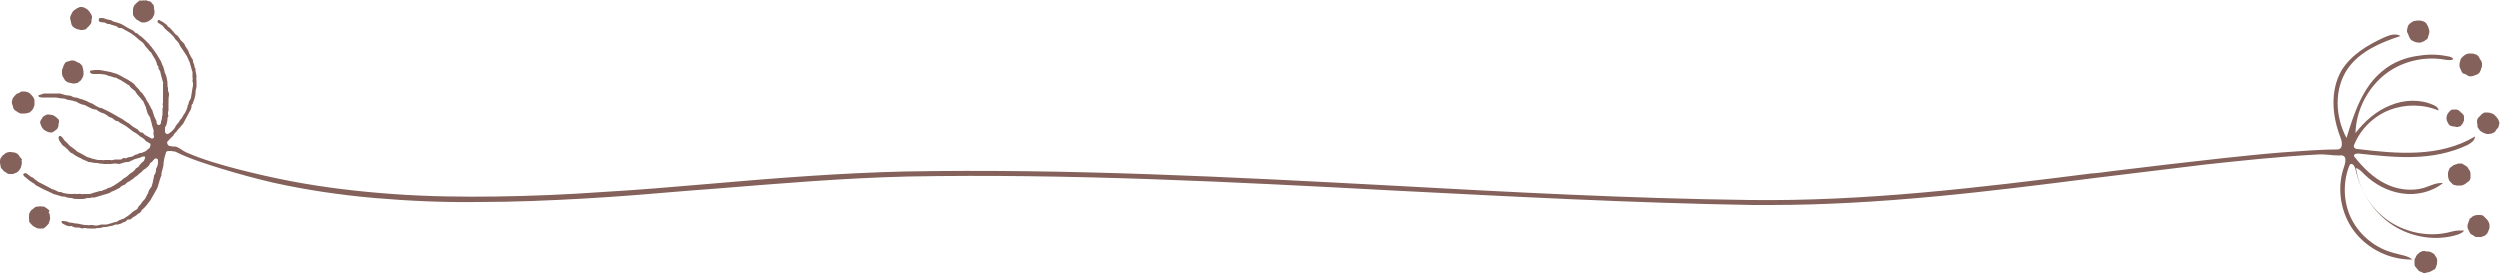 <?xml version="1.0" encoding="UTF-8" standalone="no"?><svg xmlns="http://www.w3.org/2000/svg" xmlns:xlink="http://www.w3.org/1999/xlink" fill="#000000" height="54.7" preserveAspectRatio="xMidYMid meet" version="1" viewBox="0.0 -0.1 500.0 54.7" width="500" zoomAndPan="magnify"><g><g fill="#84615a" id="change1_1"><path d="M491.7,46c-0.4,0-0.9,0.1-1.3,0.2c-4.2,1.2-8.8,0.4-12.5-2c-3.6-2.4-6.1-6.4-6.7-10.7 c0.7,0.2,1.2,0.8,1.7,1.3c2.1,2,4.7,3.4,7.6,3.8c2.8,0.4,5.9-0.3,8.1-2.1c-1.4-0.1-2.6,0.6-3.9,1c-2.5,0.7-5.4,0.3-7.7-0.9 c-2.4-1.2-4.3-3.1-6-5.2c-0.1-0.1-0.2-0.2-0.2-0.4c0-0.3,0.5-0.4,0.8-0.4c3.7,0.4,7.4,0.8,11.1,0.7s7.4-0.8,10.8-2.4 c0.7-0.4,1.5-0.9,1.5-1.7c-3.5,2.1-7.5,3-11.5,3.2s-8-0.2-12-0.7c-0.3,0-0.6-0.1-0.7-0.4c-0.1-0.2,0-0.4,0.1-0.6 c1.3-3.1,3.9-5.6,7-6.8s6.7-1.2,9.8,0.1c0-0.5-0.5-0.9-1-1.1c-2.7-1.2-5.9-1.1-8.7,0.1c-2.8,1.1-5.1,3.2-6.9,5.5 c0.1-4.3,2.2-8.6,5.5-11.4c3.3-2.8,7.9-4,12.2-3.3c0.6,0.1,1.3,0.2,1.8,0c0-0.4-0.4-0.5-0.8-0.6c-1.9-0.4-3.8-0.5-5.7-0.2 c-2.8,0.3-5.5,1.3-7.6,3.1c-4,3.2-5.7,8.5-7.2,13.4c-2.3-4.3-2.5-9.8,0.2-13.8c2.4-3.5,6.6-5.3,10.6-6.6c-1-0.6-2.2-0.2-3.3,0.3 c-3.3,1.5-6.6,3.5-8.5,6.6c-2.3,4-1.9,9.1-0.2,13.4c0.3,0.8,0.5,1.9-0.2,2.3c-0.2,0.1-0.5,0.1-0.8,0.1c-1.7,0-3.4,0.1-5.2,0.2 c-1.9,0.1-3.8,0.3-5.7,0.4c-3.8,0.3-7.5,0.7-11.3,1.1c-7.4,0.8-14.9,1.7-22.3,2.6c-1.5,0.2-2.9,0.4-4.4,0.5 c-22.2,2.8-45.1,5.6-68.2,5.3c-24.1-0.3-48.4-1.6-72-2.9c-31.8-1.7-64.6-3.4-97.1-2.8c-12.8,0.3-25.7,1.3-39.4,2.5 c-7,0.6-14,1.2-21,1.6c-7,0.5-14.1,0.8-21.1,0.9s-14,0-20.9-0.5S64.8,37.4,58,36.1c-3.6-0.7-7.1-1.5-10.6-2.4 c-3.4-0.9-6.9-1.9-10.1-3.3c-0.7-0.3-1.2-0.8-1.9-1.1c-0.2-0.1-0.6-0.1-0.8-0.1s-0.5-0.1-0.7-0.1c-0.1,0-0.1-0.1-0.2-0.1 c-0.1-0.1-0.2-0.2-0.2-0.3c-0.1-0.2-0.1-0.4,0-0.5s0.1-0.1,0.2-0.2c0.3-0.3,0.5-0.6,0.9-0.9c0.1-0.1,0.1-0.1,0.1-0.2 c0.1-0.2,0.2-0.3,0.4-0.5c0.1-0.1,0.2-0.1,0.2-0.2c0.1-0.2,0.3-0.4,0.5-0.6c0.1-0.1,0.1-0.2,0.2-0.2c0.1-0.2,0.3-0.4,0.4-0.5 c0.1-0.1,0.2-0.2,0.3-0.4c0.5-0.9,1-1.9,1.5-2.8c0,0,0,0,0-0.1c0.1-0.1,0.1-0.3,0.1-0.5c0-0.1,0-0.2,0.1-0.3s0.2-0.2,0.2-0.4 c0.2-0.4,0.3-0.8,0.4-1.2c0-0.2,0.1-0.3,0.1-0.5c0-0.1,0-0.2,0-0.2c0-0.4,0.1-0.8,0.2-1.2c0-0.1,0-0.2,0-0.2c0-0.1,0-0.2,0-0.2 c0-0.3,0-0.5,0-0.8c0-0.3-0.1-0.5,0-0.8c0-0.1,0-0.2,0-0.2c0-0.2-0.1-0.3-0.1-0.5s-0.1-0.4-0.1-0.5s0-0.2,0-0.3 c0-0.2-0.1-0.4-0.2-0.5v-0.1c0-0.2-0.1-0.5-0.2-0.7c-0.1-0.1-0.1-0.2-0.1-0.3c0-0.2,0-0.4-0.2-0.6c-0.1-0.2-0.2-0.3-0.3-0.5 c0-0.2-0.2-0.3-0.2-0.4c-0.1-0.2-0.1-0.3-0.2-0.5v-0.1c-0.2-0.2-0.2-0.4-0.4-0.6C37.2,9.3,37.1,9.2,37,9s-0.1-0.3-0.2-0.4 c-0.2-0.2-0.4-0.4-0.6-0.6C36.1,7.9,36,7.8,36,7.7c-0.1-0.1-0.2-0.3-0.3-0.4c-0.1-0.2-0.2-0.3-0.4-0.4c-0.2-0.1-0.4-0.3-0.5-0.5 c-0.2-0.3-0.5-0.5-0.7-0.8c-0.1-0.1-0.2-0.1-0.2-0.2c-0.1,0-0.1-0.1-0.2-0.1c-0.1,0-0.1-0.1-0.2-0.2c-0.1-0.2-0.2-0.3-0.4-0.4 C32.8,4.4,32.4,4.2,32,4c0,0-0.1,0-0.1-0.1c-0.2-0.1-0.4,0.1-0.4,0.3c0,0.1,0.1,0.3,0.2,0.3c0.2,0.1,0.4,0.3,0.6,0.4 c0.2,0.1,0.4,0.3,0.5,0.5c0.1,0.1,0.2,0.3,0.4,0.4c0.1,0.1,0.2,0.2,0.3,0.3c0.2,0.1,0.3,0.3,0.5,0.4c0.2,0.2,0.4,0.4,0.6,0.6 c0.1,0.1,0.2,0.2,0.3,0.4s0.2,0.3,0.4,0.5c0.1,0.1,0.2,0.2,0.3,0.3s0.1,0.2,0.2,0.3C36,9.1,36,9.1,36.3,9.5 c0.1,0.1,0.1,0.2,0.2,0.3c0.1,0.2,0.3,0.4,0.4,0.6c0.1,0.2,0.3,0.4,0.4,0.6c0,0.1,0.1,0.1,0.1,0.2c0.1,0.1,0.1,0.3,0.2,0.4 c0.1,0.3,0.2,0.5,0.3,0.7c0.1,0.1,0.1,0.2,0.1,0.3c0.2,0.6,0.3,1.2,0.5,1.7c0,0.1,0,0.2,0,0.2c0,0.2,0,0.4,0,0.5s0,0.2,0,0.3 c0,0.2,0.1,0.4,0,0.6c0,0.2,0,0.4,0.1,0.6c0,0.1,0,0.2,0,0.2c0,0.3,0,0.5-0.1,0.8c-0.1,0.6-0.2,1.3-0.3,1.9c0,0.1-0.1,0.2-0.1,0.3 c-0.2,0.3-0.4,0.6-0.4,1c0,0.1-0.1,0.1-0.1,0.2c-0.1,0.1-0.1,0.2-0.1,0.4c0,0.1-0.1,0.2-0.1,0.3c-0.1,0.2-0.2,0.5-0.3,0.7 c0,0,0,0.1-0.1,0.1c0,0,0,0,0,0.1c-0.2,0.2-0.3,0.4-0.4,0.6c-0.1,0.2-0.2,0.3-0.3,0.5c-0.2,0.2-0.3,0.3-0.4,0.5 c-0.1,0.1-0.1,0.2-0.2,0.3c-0.1,0.2-0.3,0.3-0.4,0.5c-0.1,0.1-0.2,0.2-0.2,0.3c-0.1,0.3-0.4,0.6-0.6,0.8c-0.2,0.3-0.6,0.5-0.9,0.7 c0,0,0,0-0.1,0s-0.2,0-0.3-0.1S33,26.4,33,26.3c0-0.2,0-0.5,0-0.7c0-0.1,0-0.3,0.1-0.4c0.1-0.1,0.1-0.2,0.2-0.4 c0.1-0.4,0.2-0.8,0.2-1.2c0-0.1,0-0.2,0.1-0.3c0.1-0.2,0.1-0.3,0-0.5c0-0.2,0-0.3,0-0.5c0-0.1,0.1-0.2,0.1-0.3s0-0.2,0-0.3 c0-0.2,0-0.4,0-0.5c0-0.2,0-0.4,0-0.6c0-0.1,0-0.2,0-0.3c0-0.5,0-0.9,0.1-1.4c0-0.2,0-0.4-0.1-0.6c-0.1-0.1-0.1-0.3-0.1-0.5 c0-0.1,0-0.2,0-0.3c-0.1-0.2-0.1-0.4-0.1-0.6c0-0.6,0-0.6-0.1-1.1c-0.1-0.3-0.1-0.6-0.2-0.8c-0.1-0.2-0.1-0.3-0.2-0.5 c-0.1-0.1-0.1-0.2-0.1-0.3v-0.1c-0.1-0.3-0.2-0.7-0.3-1c-0.1-0.1-0.2-0.3-0.2-0.4c-0.1-0.2-0.1-0.3-0.2-0.5c0-0.1-0.1-0.1-0.1-0.2 c-0.1-0.1-0.2-0.3-0.3-0.5c-0.1-0.2-0.3-0.4-0.4-0.7l-0.1-0.1c-0.1-0.2-0.3-0.4-0.4-0.6c-0.1-0.1-0.2-0.2-0.3-0.4 c-0.1-0.1-0.2-0.2-0.2-0.3C30.2,9.2,30,9,29.8,8.7c0-0.1-0.1-0.1-0.2-0.2c-0.2-0.2-0.5-0.5-0.7-0.7c-0.1-0.1-0.1-0.1-0.2-0.2 c-0.3-0.2-0.5-0.5-0.8-0.6l-0.1-0.1l-0.1-0.1c-0.1-0.2-0.3-0.2-0.5-0.3c-0.1,0-0.2-0.1-0.3-0.2c-0.1-0.2-0.3-0.3-0.5-0.4 c-0.6-0.3-1.2-0.6-1.8-1c-0.3-0.2-0.6-0.3-0.9-0.4c-0.2-0.1-0.4-0.1-0.7-0.2c-0.2-0.1-0.5-0.1-0.7-0.3c-0.1-0.1-0.2-0.1-0.3-0.1 c-0.4-0.1-0.7-0.1-1.1-0.3c-0.2-0.1-0.5-0.1-0.8-0.1c-0.1,0-0.2,0-0.3,0.1c0,0,0,0,0,0.1c-0.1,0.2-0.1,0.4,0.1,0.5 c0,0,0.1,0,0.1,0.1c0.3,0,0.5,0.1,0.8,0.1c0.1,0,0.2,0,0.3,0.1c0.3,0.1,0.5,0.3,0.8,0.2c0.1,0,0.2,0,0.2,0.1 c0.3,0.1,0.6,0.2,1,0.3c0.1,0,0.2,0.1,0.3,0.1c0.1,0.1,0.2,0.1,0.2,0.2c0.1,0.1,0.2,0.1,0.4,0.1c0.2,0,0.4,0,0.5,0.1 c0.5,0.3,1.1,0.6,1.6,0.9c0.1,0.1,0.2,0.1,0.3,0.2c0.1,0.1,0.3,0.2,0.4,0.3c0.2,0.1,0.4,0.3,0.6,0.5S27.8,7.8,28,8 c0.1,0.1,0.3,0.2,0.4,0.3s0.3,0.2,0.3,0.3c0.2,0.2,0.3,0.5,0.5,0.7s0.4,0.4,0.6,0.7c0.1,0.1,0.1,0.2,0.2,0.2 c0.1,0.1,0.1,0.1,0.2,0.2c0.1,0.1,0.2,0.3,0.3,0.5c0.1,0.2,0.2,0.3,0.3,0.5c0.1,0.1,0.2,0.3,0.3,0.5c0.1,0.2,0.1,0.3,0.2,0.5 c0,0.1,0.1,0.2,0.1,0.4c0,0.1,0.1,0.2,0.2,0.3s0.1,0.2,0.1,0.4c0,0.1,0,0.2,0.1,0.3c0.2,0.2,0.3,0.5,0.3,0.7 c0.1,0.5,0.3,1,0.4,1.5c0.1,0.3,0.2,0.5,0.1,0.8c0,0.1,0,0.2,0,0.3s0,0.3,0,0.4c0,0.1,0,0.3,0,0.4c0,0.1,0,0.2,0,0.3 c0,0.2,0,0.3,0,0.5s0,0.3,0,0.5c0,0.1,0,0.3,0,0.4c0,0.2,0,0.4,0,0.5s0,0.3,0,0.4c-0.1,0.2-0.1,0.4,0,0.5c0,0.1,0,0.2,0,0.3 s-0.1,0.2-0.1,0.4c0,0.3,0,0.7,0,1c0,0.1,0,0.2,0,0.2c-0.1,0.2-0.1,0.3-0.1,0.5s0,0.3-0.1,0.5c-0.1,0.2-0.1,0.4-0.1,0.6 c0,0.1-0.1,0.2-0.2,0.3c0,0-0.1,0-0.1,0.1c0,0-0.1,0-0.2,0h-0.1c-0.2-0.2-0.3-0.3-0.3-0.6v-0.1c0-0.1,0-0.2-0.1-0.3 c-0.1-0.2-0.2-0.4-0.3-0.6c-0.1-0.4-0.3-0.8-0.4-1.2c0-0.2-0.1-0.3-0.2-0.4c-0.1-0.1-0.1-0.2-0.2-0.4c0-0.1-0.1-0.2-0.1-0.2 c-0.2-0.2-0.2-0.5-0.4-0.7c-0.1-0.1-0.1-0.2-0.2-0.3c-0.1-0.2-0.2-0.4-0.3-0.6c-0.2-0.3-0.4-0.6-0.6-0.9c-0.1-0.1-0.2-0.2-0.3-0.3 c-0.1-0.1-0.2-0.1-0.2-0.2c-0.1-0.1-0.2-0.3-0.3-0.4c-0.2-0.2-0.3-0.3-0.5-0.5C27.1,17.1,27,17,27,16.9c-0.1-0.1-0.2-0.2-0.3-0.3 c-0.1-0.1-0.2-0.1-0.3-0.2c-0.1-0.1-0.2-0.2-0.3-0.2c-0.1-0.1-0.2-0.1-0.3-0.2c-0.1-0.1-0.3-0.2-0.5-0.3c-0.1-0.1-0.3-0.1-0.4-0.2 c-0.5-0.3-1-0.6-1.5-0.8c-0.1,0-0.2-0.1-0.3-0.1c-0.3-0.1-0.6-0.2-1-0.3c-0.7-0.1-1.4-0.3-2.2-0.4c-0.1,0-0.2,0-0.2,0 c-0.2,0-0.5,0-0.7,0c-0.3,0-0.5,0.1-0.8,0.1c-0.1,0-0.2,0.1-0.2,0.2c0,0.1,0,0.2,0,0.2c0.1,0.1,0.2,0.1,0.3,0.2 c0.1,0.1,0.2,0.1,0.4,0.1c0.2,0,0.3,0,0.5,0c0.1,0,0.2,0,0.2,0c0.1,0,0.3,0,0.4,0s0.2,0,0.3,0c0.3,0,0.5,0.1,0.8,0.1 c0.2,0,0.3,0.1,0.4,0.1c0.2,0.1,0.3,0.1,0.5,0.2c0.1,0,0.3,0,0.4,0.1c0.1,0,0.3,0.1,0.4,0.1s0.1,0.1,0.2,0.1c0.2,0,0.4,0,0.5,0.1 c0.3,0.2,0.6,0.3,0.8,0.4c0.3,0.2,0.5,0.3,0.8,0.5c0.1,0,0.1,0.1,0.2,0.1c0.2,0.2,0.4,0.3,0.6,0.4c0.1,0,0.2,0.1,0.2,0.2 c0.3,0.4,0.7,0.7,1.1,1c0.1,0,0.1,0.1,0.1,0.2c0.1,0.1,0.2,0.3,0.3,0.4c0.1,0.2,0.3,0.3,0.4,0.5c0.1,0.1,0.2,0.2,0.3,0.3 c0.1,0.2,0.3,0.4,0.5,0.6c0.1,0.1,0.1,0.1,0.1,0.2c0.1,0.1,0.1,0.3,0.2,0.4c0,0.1,0.1,0.2,0.1,0.3c0.1,0.1,0.2,0.3,0.2,0.5 c0.1,0.3,0.2,0.6,0.3,1c0,0.1,0.1,0.2,0.2,0.4c0.1,0.1,0.2,0.3,0.3,0.5c0,0.1,0.1,0.1,0.1,0.2c0,0.2,0,0.3,0.1,0.5 c0.1,0.3,0.2,0.6,0.2,0.8c0.1,0.3,0.2,0.7,0.3,1c0,0.1,0.1,0.3,0,0.4c0,0.1,0,0.3,0,0.4c0,0.2,0.1,0.4,0.1,0.5 c0,0.2-0.1,0.4-0.3,0.4c-0.1,0-0.2,0-0.2,0c-0.4-0.2-0.7-0.4-1.1-0.6c-0.1,0-0.1-0.1-0.2-0.1l-0.1-0.1c-0.1-0.1-0.1-0.1-0.2-0.2 c-0.1-0.1-0.2-0.2-0.4-0.2c-0.2,0-0.3-0.1-0.5-0.3L27.7,26c-0.1-0.2-0.3-0.3-0.5-0.4c-0.2-0.1-0.3-0.2-0.5-0.3 c-0.1-0.1-0.2-0.1-0.3-0.2c-0.1-0.1-0.2-0.1-0.2-0.2c-0.2-0.1-0.3-0.2-0.4-0.3s-0.1-0.1-0.2-0.1c-0.3-0.2-0.6-0.4-0.9-0.6 l-0.1-0.1c-0.3-0.2-0.6-0.3-0.9-0.5c-0.1,0-0.1-0.1-0.2-0.1c-0.1-0.1-0.3-0.2-0.5-0.3c-0.8-0.5-1.7-0.9-2.5-1.3 c-0.1-0.1-0.2-0.1-0.4-0.1c-0.1,0-0.2-0.1-0.3-0.1c-0.4-0.2-0.8-0.4-1.2-0.7c-0.1,0-0.1-0.1-0.2-0.1c-0.3-0.1-0.6-0.2-0.9-0.4 c0,0-0.1,0-0.1-0.1c-0.2,0-0.4-0.1-0.6-0.2c-0.1,0-0.2-0.1-0.3-0.1c-0.3-0.1-0.7-0.2-1-0.3c-0.1-0.1-0.3-0.1-0.5-0.1 c-0.1,0-0.3-0.1-0.4-0.1c-0.1-0.1-0.2-0.1-0.4-0.2c-0.1,0-0.2-0.1-0.3-0.1s-0.2,0-0.3,0c-0.4-0.1-0.8-0.1-1.2-0.3 c-0.1,0-0.2,0-0.3-0.1c-0.1,0-0.3,0-0.4,0c-0.1,0-0.2,0-0.3,0s-0.3,0-0.4,0c-0.3,0-0.6,0-0.9,0c-0.2,0-0.4,0-0.5,0 c-0.2,0-0.4,0-0.6,0c-0.1,0-0.2,0-0.2,0c-0.3,0.1-0.6,0.2-0.9,0.3c0,0,0,0-0.1,0S7.7,19,7.7,19.1c0,0.1,0.1,0.2,0.2,0.2 s0.3,0.1,0.4,0.1c0.2,0,0.4,0,0.6,0c0.2,0,0.3,0,0.5,0s0.5,0,0.7,0c0.3,0,0.5,0,0.8,0c0,0,0.1,0,0.2,0c0.1,0,0.2,0,0.2,0 c0.4,0.1,0.9,0.2,1.3,0.2c0.2,0,0.3,0,0.5,0.1s0.5,0.2,0.7,0.2s0.4,0.1,0.5,0.1c0.3,0,0.6,0.2,0.8,0.2s0.4,0.2,0.6,0.3 c0.2,0.1,0.5,0.2,0.7,0.3c0.1,0,0.3,0,0.4,0.1c0.2,0,0.4,0.1,0.5,0.2c0.2,0.1,0.4,0.2,0.6,0.3c0.1,0.1,0.3,0.1,0.4,0.2 c0.1,0,0.2,0.1,0.4,0.1c0.1,0.1,0.2,0.1,0.4,0.1c0.2,0,0.3,0.1,0.4,0.2c0.3,0.2,0.6,0.4,1,0.5c0.1,0,0.2,0.1,0.3,0.1 c0.3,0.2,0.6,0.3,0.9,0.6c0.1,0.1,0.1,0.1,0.2,0.1c0.3,0.1,0.6,0.2,0.9,0.5c0.2,0.2,0.4,0.3,0.6,0.3c0.1,0,0.2,0.1,0.3,0.1 c0.1,0.1,0.2,0.2,0.4,0.3c0.3,0.2,0.6,0.3,0.9,0.5c0.1,0.1,0.2,0.1,0.3,0.2c0.1,0.1,0.3,0.2,0.4,0.3s0.3,0.2,0.4,0.3 c0.2,0.1,0.3,0.3,0.5,0.4c0.2,0.1,0.5,0.3,0.7,0.4c0.2,0.2,0.5,0.3,0.6,0.5c0.1,0.1,0.3,0.2,0.5,0.3s0.4,0.3,0.6,0.5 c0.1,0.2,0.3,0.3,0.5,0.4c0.2,0.1,0.3,0.2,0.5,0.3c0.1,0,0.1,0.1,0.1,0.2c0,0.1,0,0.3-0.1,0.4c0,0.2-0.1,0.3-0.2,0.4 c-0.2,0.1-0.4,0.3-0.5,0.4c-0.1,0.1-0.2,0.1-0.3,0.2c-0.2,0.1-0.3,0.1-0.5,0.2c-0.1,0.1-0.3,0.1-0.4,0.1s-0.2,0-0.2,0 c-0.2,0.2-0.4,0.2-0.6,0.3c-0.2,0-0.3,0.1-0.5,0.2l-0.1,0.1c-0.2,0.1-0.5,0.2-0.7,0.2s-0.5,0.1-0.7,0.2c-0.1,0.1-0.3,0.1-0.4,0 c-0.1,0-0.3,0-0.4,0.1l-0.1,0.1c-0.1,0.1-0.2,0.1-0.3,0.1c-0.2,0-0.4,0-0.5,0s-0.3,0-0.4,0s-0.2,0-0.2,0c-0.1,0-0.3,0.1-0.4,0.1 c-0.2,0-0.3,0.1-0.5,0c-0.4,0-0.7,0-1.1,0c-0.2,0-0.4,0.1-0.6,0c-0.2,0-0.4,0-0.6,0c-0.1,0-0.2,0-0.2,0c-0.3-0.1-0.6-0.1-0.8-0.2 c-0.2,0-0.5-0.1-0.7-0.2c-0.1,0-0.2-0.1-0.3-0.1c-0.1,0-0.2,0-0.3-0.1c-0.2,0-0.3-0.1-0.4-0.2c-0.4-0.2-0.9-0.5-1.3-0.7 c-0.3-0.1-0.5-0.3-0.7-0.5c-0.1-0.1-0.3-0.2-0.4-0.3c-0.1-0.1-0.3-0.2-0.4-0.3c-0.2-0.1-0.3-0.2-0.4-0.3c-0.3-0.3-0.6-0.7-1-1 c-0.1-0.1-0.1-0.2-0.2-0.3c-0.1-0.1-0.2-0.3-0.3-0.4c-0.1-0.1-0.2-0.1-0.3-0.2c0,0-0.1,0-0.2,0c-0.1,0-0.1,0-0.1,0.1 s-0.1,0.1-0.1,0.2c0,0.2,0.1,0.5,0.2,0.7c0.2,0.2,0.3,0.5,0.5,0.7c0.1,0.1,0.1,0.2,0.2,0.2c0.1,0.1,0.2,0.2,0.4,0.3 c0.1,0.1,0.2,0.2,0.3,0.3c0.2,0.1,0.3,0.2,0.4,0.4c0.1,0.1,0.3,0.3,0.4,0.4c0.1,0.1,0.1,0.1,0.2,0.1c0.2,0.1,0.3,0.1,0.5,0.3 s0.5,0.3,0.8,0.5c0.3,0.1,0.6,0.3,0.8,0.4c0.2,0.1,0.4,0.2,0.6,0.3c0.2,0,0.3,0.1,0.5,0.2c0.1,0.1,0.2,0.1,0.4,0.1 c0.5,0.1,1,0.2,1.5,0.2c0.1,0,0.3,0,0.4,0.1c0,0,0.1,0,0.2,0c0.3,0,0.6,0.1,0.9,0.1c0.1,0,0.1,0,0.2,0c0.2,0,0.3,0,0.5,0 c0.4,0,0.8,0,1.2-0.1c0.1,0,0.3,0,0.4,0c0.2,0,0.3,0.1,0.5,0.1s0.4-0.1,0.5-0.1c0.2-0.1,0.4-0.1,0.6-0.2c0.2,0,0.3-0.1,0.5-0.1 c0.1,0,0.2,0,0.3,0c0.2,0,0.4-0.1,0.5-0.2c0.2-0.1,0.3-0.1,0.5-0.2c0.1-0.1,0.2-0.1,0.4-0.2c0.4-0.1,0.9-0.2,1.3-0.4 c0.2-0.1,0.3-0.1,0.5-0.1c0.1,0,0.2,0,0.2,0.1s0.1,0.1,0,0.2c-0.2,0.6-0.1,0.5-0.6,0.9c-0.1,0.1-0.2,0.2-0.3,0.3 c-0.1,0.1-0.2,0.2-0.3,0.4c-0.1,0.2-0.3,0.3-0.5,0.4c-0.1,0.1-0.2,0.1-0.2,0.2c-0.2,0.3-0.5,0.6-0.9,0.8c-0.2,0.1-0.4,0.3-0.6,0.5 s-0.5,0.4-0.7,0.5s-0.3,0.2-0.5,0.4c-0.2,0.2-0.5,0.3-0.7,0.5c-0.2,0.1-0.4,0.3-0.6,0.4s-0.4,0.3-0.7,0.4 c-0.1,0.1-0.3,0.2-0.4,0.2c-0.3,0.1-0.5,0.1-0.7,0.3c-0.1,0.1-0.2,0.1-0.3,0.1c-0.2,0.1-0.3,0.1-0.5,0.2c-0.1,0-0.1,0.1-0.2,0.1 s-0.2,0-0.3,0c-0.6,0.2-1.2,0.3-1.7,0.5c-0.2,0.1-0.5,0.1-0.8,0.1c-0.2,0-0.3,0-0.5,0c-0.1,0-0.2,0-0.3,0c-0.2,0-0.4,0.1-0.5,0 c-0.2,0-0.3-0.1-0.5,0c-0.2,0-0.4,0-0.5,0c-0.2,0-0.4-0.1-0.5,0c-0.5,0-1,0-1.5-0.1c-0.2,0-0.6-0.1-0.8-0.2 c-0.1-0.1-0.3-0.1-0.5-0.1s-0.4-0.1-0.5-0.2c-0.2-0.1-0.5-0.2-0.7-0.3c-0.2,0-0.4-0.1-0.5-0.2c-0.7-0.4-1.4-0.7-2.1-1.1 c-0.3-0.1-0.6-0.3-0.8-0.5c-0.1-0.1-0.2-0.1-0.3-0.2c-0.1-0.1-0.2-0.1-0.2-0.2c-0.1-0.1-0.2-0.2-0.3-0.2c-0.3-0.1-0.5-0.3-0.8-0.5 c-0.1-0.1-0.2-0.2-0.4-0.3c-0.1-0.1-0.3-0.1-0.5,0c-0.1,0-0.2,0.2-0.1,0.3c0,0.1,0.1,0.3,0.2,0.3c0.4,0.3,0.7,0.6,1.1,0.9 c0.1,0.1,0.2,0.1,0.3,0.2c0.1,0.1,0.2,0.1,0.3,0.2c0.2,0.1,0.4,0.2,0.5,0.4C7.2,37,7.2,37,7.3,37c0.5,0.3,1.1,0.6,1.7,0.9 c0.2,0.1,0.5,0.2,0.7,0.3c0.1,0,0.1,0.1,0.2,0.1c0.2,0.1,0.4,0.2,0.6,0.3c0.2,0.1,0.4,0.2,0.6,0.2c0.4,0.1,0.9,0.3,1.3,0.4 c0.1,0,0.2,0,0.2,0c0.2,0,0.4,0,0.5,0.1c0.3,0.1,0.7,0.2,1,0.2c0.2,0,0.3,0,0.5,0.1c0.3,0.1,0.7,0.1,1,0.1c0.2,0,0.4,0,0.6,0 c0.3,0,0.6,0,0.9-0.1c0.2-0.1,0.4-0.1,0.5-0.1s0.3,0,0.4,0c0.2-0.1,0.4-0.1,0.6-0.1c0.1,0,0.2,0,0.3,0c0.9-0.3,1.8-0.5,2.7-0.8 c0.2-0.1,0.4-0.1,0.6-0.3c0.1-0.1,0.1-0.1,0.2-0.1c0.2-0.1,0.3-0.1,0.5-0.2c0.1-0.1,0.3-0.1,0.4-0.2s0.3-0.2,0.4-0.2 s0.1-0.1,0.2-0.1c0.1-0.1,0.2-0.2,0.3-0.3c0.1-0.1,0.2-0.1,0.3-0.2c0.1,0,0.2-0.1,0.3-0.1c0.1,0,0.1-0.1,0.2-0.1l0.1-0.1 c0.2-0.2,0.4-0.4,0.7-0.5c0.1,0,0.1-0.1,0.2-0.1c0.1-0.1,0.2-0.2,0.4-0.3c0.2-0.1,0.3-0.2,0.5-0.4c0.1-0.1,0.2-0.2,0.3-0.2 c0.2-0.1,0.3-0.3,0.5-0.4c0.1-0.1,0.1-0.2,0.2-0.2c0.1-0.1,0.3-0.2,0.4-0.3c0.1-0.1,0.2-0.3,0.4-0.4c0.1-0.1,0.2-0.2,0.3-0.2 c0.2-0.1,0.3-0.3,0.5-0.4c0.2-0.2,0.4-0.4,0.5-0.7c0-0.1,0.1-0.1,0.2-0.2c0.2-0.1,0.3-0.2,0.4-0.4c0.1-0.1,0.2-0.2,0.3-0.3 c0.1-0.1,0.2-0.1,0.3-0.1c0.1,0,0.2,0,0.3,0.1c0.1,0.1,0.1,0.3,0.1,0.5c0,0.1,0,0.1,0,0.2c0,0.4-0.1,0.7-0.3,1.1 c-0.1,0.1-0.1,0.2-0.1,0.4c0,0.3-0.1,0.6-0.2,0.8c0,0,0,0.1-0.1,0.1c-0.1,0.1-0.1,0.3-0.1,0.4c-0.1,0.5-0.2,0.9-0.3,1.4 c0,0.1-0.1,0.2-0.1,0.3c0,0.2-0.1,0.4-0.3,0.6c-0.1,0.1-0.1,0.2-0.2,0.3c-0.1,0.1-0.1,0.3-0.2,0.4c0,0.1-0.1,0.3-0.1,0.4 c-0.1,0.1-0.2,0.2-0.2,0.3c-0.1,0.2-0.2,0.4-0.3,0.6c-0.1,0.2-0.2,0.3-0.3,0.4c-0.2,0.2-0.4,0.4-0.5,0.6s-0.2,0.3-0.3,0.4 c-0.2,0.2-0.4,0.4-0.5,0.7c0,0.1-0.1,0.1-0.2,0.2c-0.5,0.3-0.7,0.4-1,0.7c-0.3,0.3-0.6,0.5-0.9,0.7c-0.1,0.1-0.2,0.1-0.3,0.2 c-0.1,0.1-0.2,0.1-0.3,0.2c-0.3,0.1-0.6,0.2-0.8,0.3c-0.1,0-0.3,0.1-0.4,0.2s-0.3,0.2-0.5,0.2c-0.5,0.1-0.9,0.3-1.4,0.4 c-0.2,0.1-0.4,0.1-0.5,0.1s-0.3,0-0.4,0s-0.2,0-0.3,0c-0.2,0-0.4,0-0.6,0.1c-0.2,0-0.3,0.1-0.5,0.1c-0.1,0-0.3,0-0.4,0 c-0.3-0.1-0.6-0.1-0.9-0.1c-0.3,0.1-0.6,0-0.9,0c-0.1,0-0.2,0-0.3,0c-0.3-0.1-0.7-0.1-1-0.2c-0.2,0-0.3-0.1-0.5-0.1 s-0.5,0-0.7-0.1c-0.3,0-0.5-0.1-0.8-0.1c-0.1,0-0.2,0-0.2-0.1c-0.3-0.1-0.7-0.2-1.1-0.2c-0.1,0-0.3,0-0.3,0.1v0.1 c0,0.1,0.1,0.2,0.2,0.3c0.2,0.1,0.5,0.3,0.8,0.4c0.1,0,0.2,0.1,0.3,0.1c0.2,0,0.4,0.1,0.5,0c0.1,0,0.3,0,0.4,0.1 c0.2,0.1,0.4,0.2,0.7,0.2c0.1,0,0.1,0,0.2,0c0.2,0,0.5,0,0.7,0.1c0.2,0.1,0.5,0.1,0.7,0c0.1,0,0.2,0,0.3,0 c0.3,0.1,0.6,0.1,0.9,0.1s0.6,0,0.9,0c0.1,0,0.2,0,0.2,0c0.2-0.1,0.5-0.1,0.7-0.1c0.1,0,0.2,0,0.2,0c0.1,0,0.3-0.1,0.4-0.1 c0.2-0.1,0.4-0.1,0.5-0.1s0.2,0,0.3,0c0.2,0,0.3-0.1,0.5-0.1c0.2-0.1,0.4-0.1,0.5-0.1c0.2,0,0.4-0.1,0.6-0.2c0,0,0,0,0.1,0 c0.1-0.1,0.2-0.1,0.4-0.1c0.1,0,0.2,0,0.3,0c0.4-0.1,0.7-0.2,1-0.4c0.1-0.1,0.2-0.1,0.3-0.1c0.2-0.1,0.4-0.2,0.5-0.4 c0.1-0.1,0.2-0.1,0.3-0.1h0.1c0.1,0,0.3,0,0.4-0.1s0.2-0.1,0.2-0.2c0.1-0.1,0.2-0.1,0.3-0.2c0.2-0.1,0.4-0.2,0.5-0.3 c0.2-0.1,0.3-0.3,0.5-0.4c0.3-0.1,0.5-0.3,0.6-0.6c0.1-0.1,0.1-0.2,0.2-0.2c0.2-0.2,0.3-0.3,0.5-0.5c0.3-0.3,0.5-0.6,0.8-1 c0.1-0.1,0.2-0.2,0.3-0.4c0.4-0.7,0.8-1.4,1.2-2.1c0.1-0.1,0.1-0.3,0.2-0.4c0.1-0.3,0.2-0.7,0.3-1c0-0.1,0.1-0.2,0.1-0.3 c0-0.1,0-0.2,0.1-0.3c0-0.1,0.1-0.3,0.1-0.4s0.1-0.1,0.1-0.2c0.1-0.2,0.1-0.3,0.1-0.5c0-0.1,0-0.2,0-0.2c0.1-0.4,0.2-0.7,0.3-1.1 c0-0.2,0.1-0.3,0.1-0.5c0-0.5,0.1-1,0.2-1.5c0.1-0.3,0.2-0.7,0.3-1c0-0.2,0.3-0.3,0.5-0.3s0.4,0,0.5,0c0.2,0,0.5,0.1,0.7,0.1H35 c3,1.5,6.3,2.5,9.5,3.5c3.3,1,6.6,1.9,10,2.7c6.7,1.5,13.6,2.5,20.4,3.1c7,0.6,13.9,0.9,20.9,0.8c7.1,0,14.1-0.3,21.2-0.7 c7.1-0.4,14.1-1,21.2-1.6c1.3-0.1,2.7-0.2,4-0.3c13.7-1.1,26.6-2.2,39.4-2.5c32.4-0.6,65.3,1.1,97,2.8c23.6,1.2,47.9,2.5,72,2.9 c1.1,0,2.3,0,3.4,0c22,0,43.8-2.7,64.9-5.4c7.4-0.9,14.8-1.8,22.2-2.7c7.4-0.8,14.9-1.6,22.4-2c1.5-0.1,2.9,0.2,4.4,0.2 c0.5-0.1,0.9,0,1.1,0.4c0.2,0.6,0,1.3-0.2,1.9c-1.5,4.2-0.7,9.2,2,12.8c2.7,3.6,7.2,5.8,11.7,5.7c-1-0.8-2.4-0.9-3.7-1.3 c-3.6-0.9-6.7-3.4-8.4-6.6s-1.9-7.3-0.6-10.7c0.1-0.1,0.1-0.3,0.2-0.4c0.5-0.4,1,0.4,1.1,1c1,4.5,3.6,8.6,7.4,11.1 s8.8,3.3,13.1,1.9c0.5-0.2,1-0.4,1.2-0.8C491.9,46,491.8,46,491.7,46z" fill="inherit"/><path d="M481.9,7.4c0.1,0.3,0.4,0.6,0.7,0.7c0.1,0,0.1,0.1,0.2,0.1c0.2,0.1,0.5,0.2,0.7,0.2c0.1,0,0.2,0,0.3,0 c0.2,0.1,0.4,0,0.6-0.1s0.4-0.1,0.6-0.3l0.1-0.1c0.3-0.1,0.5-0.3,0.5-0.6c0.1-0.2,0.1-0.4,0.2-0.6c0.1-0.4,0.1-0.8-0.1-1.2 c0,0,0,0,0-0.1c-0.1-0.1-0.1-0.3-0.2-0.4c-0.1-0.2-0.2-0.3-0.3-0.5l-0.1-0.1c-0.2-0.1-0.5-0.3-0.7-0.3C484.2,4,483.9,4,483.7,4 c0,0-0.1,0-0.2,0c-0.2,0-0.5,0.1-0.7,0.1c-0.1,0-0.1,0.1-0.2,0.1c-0.2,0.1-0.3,0.2-0.5,0.3L482,4.6l0,0c-0.1,0.1-0.1,0.1-0.2,0.2 c-0.1,0.1-0.2,0.2-0.2,0.3s-0.1,0.2-0.1,0.4c-0.1,0.2-0.1,0.5-0.1,0.8C481.7,6.7,481.7,7.1,481.9,7.4z" fill="inherit"/><path d="M487.4,51.7c0-0.1-0.1-0.3-0.2-0.4c-0.1-0.2-0.2-0.3-0.3-0.5l-0.1-0.1c-0.2-0.1-0.4-0.3-0.7-0.4 c-0.1,0-0.2-0.1-0.4-0.1c-0.3,0-0.5,0-0.8-0.1c0,0-0.1,0-0.2,0c-0.2,0-0.4,0.1-0.6,0.2c-0.1,0-0.1,0.1-0.2,0.1 c-0.1,0.1-0.2,0.2-0.3,0.3c-0.2,0.1-0.3,0.3-0.4,0.5c0,0.1-0.1,0.2-0.2,0.4c-0.1,0.1-0.1,0.3-0.1,0.5s0,0.4,0,0.6 c0,0.3,0.1,0.5,0.3,0.7c0.2,0.2,0.3,0.4,0.5,0.6c0.1,0.1,0.2,0.2,0.3,0.2c0.1,0,0.2,0.1,0.3,0.1c0.2,0.1,0.3,0.2,0.5,0.2 c0.2,0.1,0.4-0.1,0.6-0.1s0.5-0.1,0.7-0.2c0.3-0.1,0.5-0.3,0.7-0.4c0,0,0,0,0.1,0l0.1-0.1c0.2-0.3,0.3-0.7,0.4-1 c0-0.1,0-0.3,0-0.4C487.5,52.1,487.4,51.9,487.4,51.7z" fill="inherit"/><path d="M493.8,36.1c0.2-0.2,0.3-0.4,0.3-0.7c0-0.2,0-0.3,0-0.5c0-0.1,0-0.2,0-0.3c0-0.2-0.1-0.4-0.1-0.5 c0,0,0-0.1-0.1-0.1c-0.1-0.2-0.2-0.3-0.3-0.5c-0.1-0.2-0.2-0.3-0.4-0.4c-0.2-0.1-0.3-0.2-0.5-0.3c-0.1-0.1-0.3-0.2-0.5-0.2 s-0.3,0-0.5,0c-0.3,0.1-0.6,0.2-0.9,0.3c-0.1,0-0.2,0.1-0.3,0.2c-0.1,0.1-0.3,0.2-0.4,0.3c-0.1,0-0.1,0.1-0.2,0.2 c-0.1,0.2-0.1,0.3-0.2,0.5s-0.1,0.4-0.1,0.6c0,0.3,0,0.6,0.1,0.9c0,0.1,0.1,0.2,0.1,0.3c0,0.1,0.1,0.1,0.1,0.2 c0.1,0.1,0.2,0.2,0.3,0.3l0,0c0.1,0.1,0.2,0.2,0.3,0.3c0.1,0.1,0.2,0.2,0.4,0.2c0.1,0,0.3,0.1,0.4,0.1s0.2,0,0.2,0 c0.2,0,0.4,0,0.6,0c0.1,0,0.1,0,0.2,0c0.4-0.1,0.8-0.3,1.1-0.6C493.6,36.3,493.7,36.2,493.8,36.1z" fill="inherit"/><path d="M497.4,43.8c-0.2-0.2-0.4-0.4-0.7-0.7c-0.1-0.1-0.1-0.1-0.2-0.1c-0.2-0.1-0.3-0.1-0.5-0.1s-0.4,0-0.5,0 c-0.3,0-0.6,0.1-0.8,0.2c-0.1,0-0.2,0.1-0.3,0.2c-0.1,0.1-0.2,0.2-0.4,0.3c-0.1,0-0.1,0.1-0.1,0.2c-0.1,0.3-0.2,0.5-0.3,0.8 c-0.1,0.2-0.1,0.5-0.1,0.7s0.1,0.4,0.2,0.6c0.1,0.1,0.1,0.3,0.2,0.4c0,0.1,0.1,0.1,0.1,0.2c0.1,0.2,0.3,0.3,0.5,0.4 c0.1,0,0.2,0.1,0.3,0.2c0.2,0.2,0.5,0.2,0.7,0.2s0.4,0,0.5,0s0.2,0,0.2,0c0.2-0.1,0.4-0.1,0.6-0.2c0.1,0,0.1-0.1,0.2-0.1 s0.1-0.1,0.2-0.2c0.2-0.1,0.3-0.3,0.4-0.5c0-0.1,0.1-0.2,0.1-0.3c0.1-0.2,0.2-0.4,0.2-0.6c0-0.1,0-0.2,0-0.2c0-0.1,0-0.2,0-0.2 c0-0.2,0-0.3-0.1-0.5C497.7,44.2,497.6,44,497.4,43.8z" fill="inherit"/><path d="M492.1,13.7c0.1,0.3,0.2,0.5,0.4,0.8l0.1,0.1c0,0,0,0,0.1,0c0.3,0.1,0.6,0.2,0.8,0.4c0.3,0.2,0.7,0.2,1.1,0.1 c0.3-0.1,0.5-0.2,0.8-0.3c0.1,0,0.1-0.1,0.2-0.1c0.1-0.1,0.2-0.2,0.3-0.3c0.1-0.1,0.1-0.1,0.1-0.2c0.1-0.2,0.2-0.3,0.2-0.5 c0.1-0.2,0.2-0.4,0.2-0.7c0-0.1,0-0.3,0-0.4c0-0.2-0.1-0.4-0.2-0.6c-0.2-0.2-0.3-0.4-0.4-0.7c-0.2-0.2-0.3-0.4-0.6-0.5 c-0.6-0.2-0.5-0.2-1.1-0.2c-0.5,0-0.5,0-1,0.2c-0.1,0.1-0.3,0.2-0.4,0.3s-0.1,0.1-0.2,0.2l0,0c-0.1,0.1-0.1,0.1-0.2,0.2 c-0.1,0.1-0.2,0.2-0.2,0.4c0,0.1-0.1,0.2-0.1,0.3c0,0.2-0.1,0.3-0.1,0.5s0,0.3,0,0.5C492,13.4,492,13.6,492.1,13.7z" fill="inherit"/><path d="M499.9,24.5L499.9,24.5c-0.3-0.9-0.2-0.7-0.8-1.4c0.1,0.1,0,0-0.1-0.1c-0.4-0.4-0.4-0.3-0.9-0.5 c-0.3-0.1-0.7-0.1-1-0.1c-0.1,0-0.1,0-0.2,0c-0.2,0.1-0.4,0.2-0.5,0.3c-0.2,0.2-0.5,0.5-0.7,0.7l-0.1,0.1 c-0.1,0.2-0.2,0.4-0.2,0.7c0,0.1,0,0.1,0,0.2c0,0.2,0.1,0.4,0.1,0.5s0,0.2,0,0.3s0,0.1,0,0.1c0.1,0.2,0.3,0.4,0.4,0.6 c0.1,0.1,0.2,0.2,0.3,0.3c0.4,0.2,0.7,0.4,1.2,0.5c0.1,0,0.2,0,0.3,0c0.2,0,0.5-0.1,0.7-0.1c0,0,0.1,0,0.1-0.1 c0.1,0,0.2-0.1,0.3-0.1c0.1-0.1,0.2-0.1,0.3-0.3c0.1-0.1,0.1-0.2,0.2-0.3s0.1-0.2,0.2-0.2c0.1-0.1,0.1-0.2,0.2-0.3 C499.8,25,499.8,24.7,499.9,24.5C500,24.6,499.9,24.6,499.9,24.5z" fill="inherit"/><path d="M489.7,22.4c0,0.1-0.1,0.2-0.2,0.3c-0.1,0.2-0.2,0.5-0.2,0.7s0,0.5,0.1,0.7c0.1,0.1,0.1,0.3,0.2,0.4 c0,0.1,0.1,0.2,0.2,0.3c0.1,0.2,0.3,0.3,0.5,0.3c0.1,0,0.2,0.1,0.4,0.1c0.2,0,0.4,0,0.5,0.1c0.1,0,0.2,0,0.3,0 c0.1,0,0.2-0.1,0.4-0.1c0.2-0.1,0.3-0.1,0.4-0.3c0.1-0.1,0.2-0.3,0.3-0.4c0-0.1,0.1-0.2,0.1-0.3s0.1-0.1,0.1-0.2 c0-1.1,0.1-1-0.7-1.7c-0.1-0.1-0.1-0.1-0.2-0.2c-0.2-0.2-0.4-0.2-0.6-0.3c-0.2,0-0.5,0-0.7,0c-0.1,0-0.3,0.1-0.4,0.1 C489.9,22.2,489.8,22.3,489.7,22.4z" fill="inherit"/><path d="M9.9,42.1c-0.1-0.2-0.3-0.4-0.5-0.5c-0.1-0.1-0.2-0.1-0.3-0.2c-0.2-0.2-0.4-0.2-0.6-0.2c-0.2,0-0.5-0.1-0.7,0 c0,0-0.1,0-0.2,0c-0.3,0-0.6,0.1-0.8,0.3c-0.1,0.1-0.3,0.3-0.5,0.4C6,42.2,5.8,42.6,5.8,43v0.1c0,0.2,0,0.3,0,0.5s0.1,0.4,0,0.6 c0,0,0,0.1,0.1,0.1c0.1,0.2,0.3,0.4,0.5,0.6s0.3,0.3,0.6,0.4c0,0,0.1,0,0.1,0.1c0.2,0.1,0.4,0.2,0.7,0.2c0.1,0,0.2,0,0.2,0 c0.2,0,0.4,0,0.5,0h0.1l0,0c0.1,0,0.1,0,0.2-0.1c0.1,0,0.2-0.1,0.3-0.2s0.2-0.2,0.3-0.3c0.2-0.2,0.4-0.4,0.4-0.6 c0.1-0.3,0.3-0.7,0.2-1.1c0-0.4-0.1-0.7-0.3-1C10,42.2,9.9,42.1,9.9,42.1z" fill="inherit"/><path d="M26.6,2.9c0.1,0.2,0.3,0.4,0.4,0.6c0.1,0.1,0.2,0.2,0.3,0.3c0.2,0.1,0.5,0.3,0.7,0.4c0,0,0.1,0,0.1,0.1 c0.2,0.1,0.4,0.1,0.6,0.1c0.1,0,0.2,0,0.2,0c0.1,0,0.3-0.1,0.4-0.1c0.2-0.1,0.4-0.1,0.6-0.3c0.1-0.1,0.2-0.1,0.3-0.2 c0.1-0.1,0.2-0.2,0.3-0.3c0.1-0.2,0.2-0.4,0.3-0.6c0.1-0.2,0.1-0.5,0.1-0.8c-0.1-0.3-0.1-0.5-0.1-0.8c0-0.1-0.1-0.3-0.1-0.4 c-0.1-0.1-0.1-0.2-0.2-0.2c-0.1-0.1-0.2-0.3-0.3-0.4c-0.2-0.2-0.4-0.1-0.6-0.2C29.4,0,29.2-0.1,28.9,0c-0.3-0.1-0.6,0.1-0.9,0 h-0.1c0,0-0.1,0-0.1,0.1c-0.3,0.2-0.6,0.5-0.8,0.7c-0.1,0.1-0.2,0.2-0.2,0.3c-0.1,0.2-0.2,0.4-0.2,0.7c0,0.1,0,0.3,0,0.5 S26.6,2.7,26.6,2.9C26.6,2.8,26.6,2.8,26.6,2.9z" fill="inherit"/><path d="M12.6,15.3c0.1,0.1,0.2,0.3,0.3,0.5c0.1,0.2,0.2,0.3,0.4,0.4c0.1,0.1,0.3,0.2,0.4,0.2 c0.3,0.1,0.6,0.1,0.9,0.2c0.1,0,0.2,0,0.3,0c0.2,0,0.4-0.1,0.5-0.1s0.2,0,0.2-0.1c0.1-0.1,0.3-0.2,0.4-0.3 c0.2-0.1,0.3-0.3,0.4-0.5c0.2-0.3,0.3-0.6,0.3-0.9c0-0.1,0-0.2,0-0.3s0-0.2,0-0.2c0-0.2-0.1-0.3-0.1-0.5l0,0 c0-0.1-0.1-0.3-0.1-0.4c0-0.2-0.1-0.3-0.2-0.4c-0.1-0.1-0.2-0.2-0.3-0.3s-0.1-0.1-0.2-0.1c-0.2-0.1-0.4-0.2-0.6-0.3 c0,0-0.1,0-0.1-0.1c-0.4-0.1-0.8-0.2-1.2,0c-0.1,0-0.2,0.1-0.4,0.1c-0.3,0.1-0.5,0.2-0.6,0.5c-0.1,0.1-0.2,0.3-0.2,0.4 c0,0.1-0.1,0.2-0.1,0.3c-0.1,0.2-0.1,0.3-0.2,0.5c0,0,0,0.1,0,0.2c0,0.2,0,0.4,0,0.6C12.5,15,12.5,15.2,12.6,15.3z" fill="inherit"/><path d="M14.3,4.8c0,0.1,0.1,0.1,0.1,0.2c0.1,0.1,0.2,0.3,0.4,0.4c0.2,0.1,0.3,0.2,0.5,0.3c0.3,0.1,0.6,0.1,0.8,0.2 c0.1,0,0.3,0,0.4,0c0.2,0,0.3-0.1,0.5-0.1c0.1,0,0.2,0,0.2-0.1c0.2-0.2,0.4-0.4,0.6-0.6c0.2-0.2,0.3-0.4,0.4-0.5 c0.1-0.2,0.1-0.4,0.1-0.6c0-0.2,0-0.3,0.1-0.5c0-0.1,0-0.2,0-0.2c0-0.2-0.1-0.4-0.2-0.6c-0.1-0.1-0.1-0.2-0.2-0.3 c-0.1-0.2-0.3-0.4-0.5-0.6c-0.2-0.1-0.3-0.2-0.5-0.3c-0.1,0-0.1-0.1-0.2-0.1c-0.2-0.1-0.4-0.1-0.6-0.1c-0.1,0-0.2,0-0.2,0 c-0.1,0-0.1,0-0.2,0.1c-0.2,0.1-0.4,0.1-0.6,0.3c-0.1,0.1-0.2,0.1-0.3,0.2c-0.2,0.1-0.3,0.3-0.4,0.4c0,0.1-0.1,0.1-0.1,0.2 c0,0.1-0.1,0.1-0.1,0.2c-0.1,0.1-0.1,0.3-0.2,0.4c-0.1,0.3-0.1,0.5,0,0.8C14.2,4.2,14.2,4.5,14.3,4.8z" fill="inherit"/><path d="M4.4,31.8C4.4,31.8,4.3,31.8,4.4,31.8c-0.2-0.3-0.5-0.5-0.6-0.8c-0.2-0.3-0.5-0.5-0.9-0.6 c-0.3,0-0.6-0.1-0.8-0.1c-0.1,0-0.2,0-0.2,0c-0.2,0-0.3,0.1-0.5,0.1c-0.1,0-0.1,0.1-0.2,0.1c-0.2,0.1-0.3,0.2-0.4,0.3 c-0.2,0.1-0.4,0.3-0.5,0.5c-0.1,0.1-0.1,0.2-0.2,0.3C0,31.8,0,32,0,32.2c0,0.3,0,0.5,0.1,0.8c0,0.3,0.1,0.5,0.3,0.7 c0.4,0.5,0.3,0.4,0.8,0.7c0.4,0.3,0.4,0.3,0.9,0.3c0.2,0,0.3,0,0.5,0c0.1,0,0.1,0,0.2-0.1l0,0c0.1,0,0.2-0.1,0.3-0.1 c0.2-0.1,0.3-0.1,0.4-0.2c0.1-0.1,0.2-0.1,0.2-0.2C3.8,34,3.9,33.9,4,33.7c0.1-0.1,0.2-0.3,0.2-0.4s0.1-0.3,0.1-0.4 c0.1-0.3,0.1-0.6,0-0.9C4.4,31.9,4.4,31.9,4.4,31.8z" fill="inherit"/><path d="M5.9,22.4c0,0,0.1,0,0.1-0.1c0.2-0.1,0.4-0.3,0.5-0.5l0.1-0.1c0.1-0.2,0.1-0.3,0.2-0.5c0-0.1,0.1-0.2,0.1-0.3 c0,0,0-0.1,0-0.2c0-0.2,0-0.5,0-0.7s-0.1-0.3-0.1-0.4c-0.2-0.4-0.5-0.7-0.8-1c-0.1-0.1-0.2-0.1-0.3-0.2c-0.2-0.1-0.4-0.1-0.7-0.2 c0,0-0.1,0-0.2,0s-0.2,0-0.3,0s-0.3,0-0.4,0.1c-0.1,0.1-0.2,0.1-0.3,0.2c-0.1,0-0.2,0.1-0.3,0.1s-0.2,0.1-0.3,0.2 C3,19,2.8,19.2,2.6,19.5c0,0,0,0.1-0.1,0.1c0,0,0,0,0,0.1c-0.2,0.8-0.2,0.7,0.1,1.5c0-0.1,0,0,0,0.1c0.2,0.6,0.2,0.5,0.6,0.8 c0.3,0.2,0.6,0.4,0.9,0.5c0,0,0.1,0,0.2,0c0.2,0,0.4,0,0.6,0C5.2,22.6,5.5,22.5,5.9,22.4z" fill="inherit"/><path d="M9,26c0.2,0.1,0.4,0.2,0.6,0.3c0.2,0,0.3,0.1,0.5,0.1s0.4,0,0.5-0.1s0.2-0.1,0.3-0.2c0.2-0.1,0.4-0.3,0.6-0.5 c0.1-0.2,0.2-0.4,0.2-0.7c0-0.2,0-0.3,0.1-0.5c0-0.1,0-0.2,0-0.3c0-0.2-0.1-0.4-0.3-0.5c-0.1-0.1-0.2-0.2-0.3-0.3 c-0.2-0.1-0.3-0.2-0.5-0.3c-0.1-0.1-0.2-0.1-0.3-0.1s-0.3,0-0.4-0.1c-0.2,0-0.3,0-0.5,0S9.2,22.9,9,23c-0.1,0.1-0.2,0.1-0.3,0.2 c-0.1,0-0.1,0.1-0.2,0.2c-0.6,1-0.6,0.8-0.2,1.8c0,0.1,0.1,0.1,0.1,0.2C8.6,25.7,8.8,25.9,9,26z" fill="inherit"/></g></g></svg>